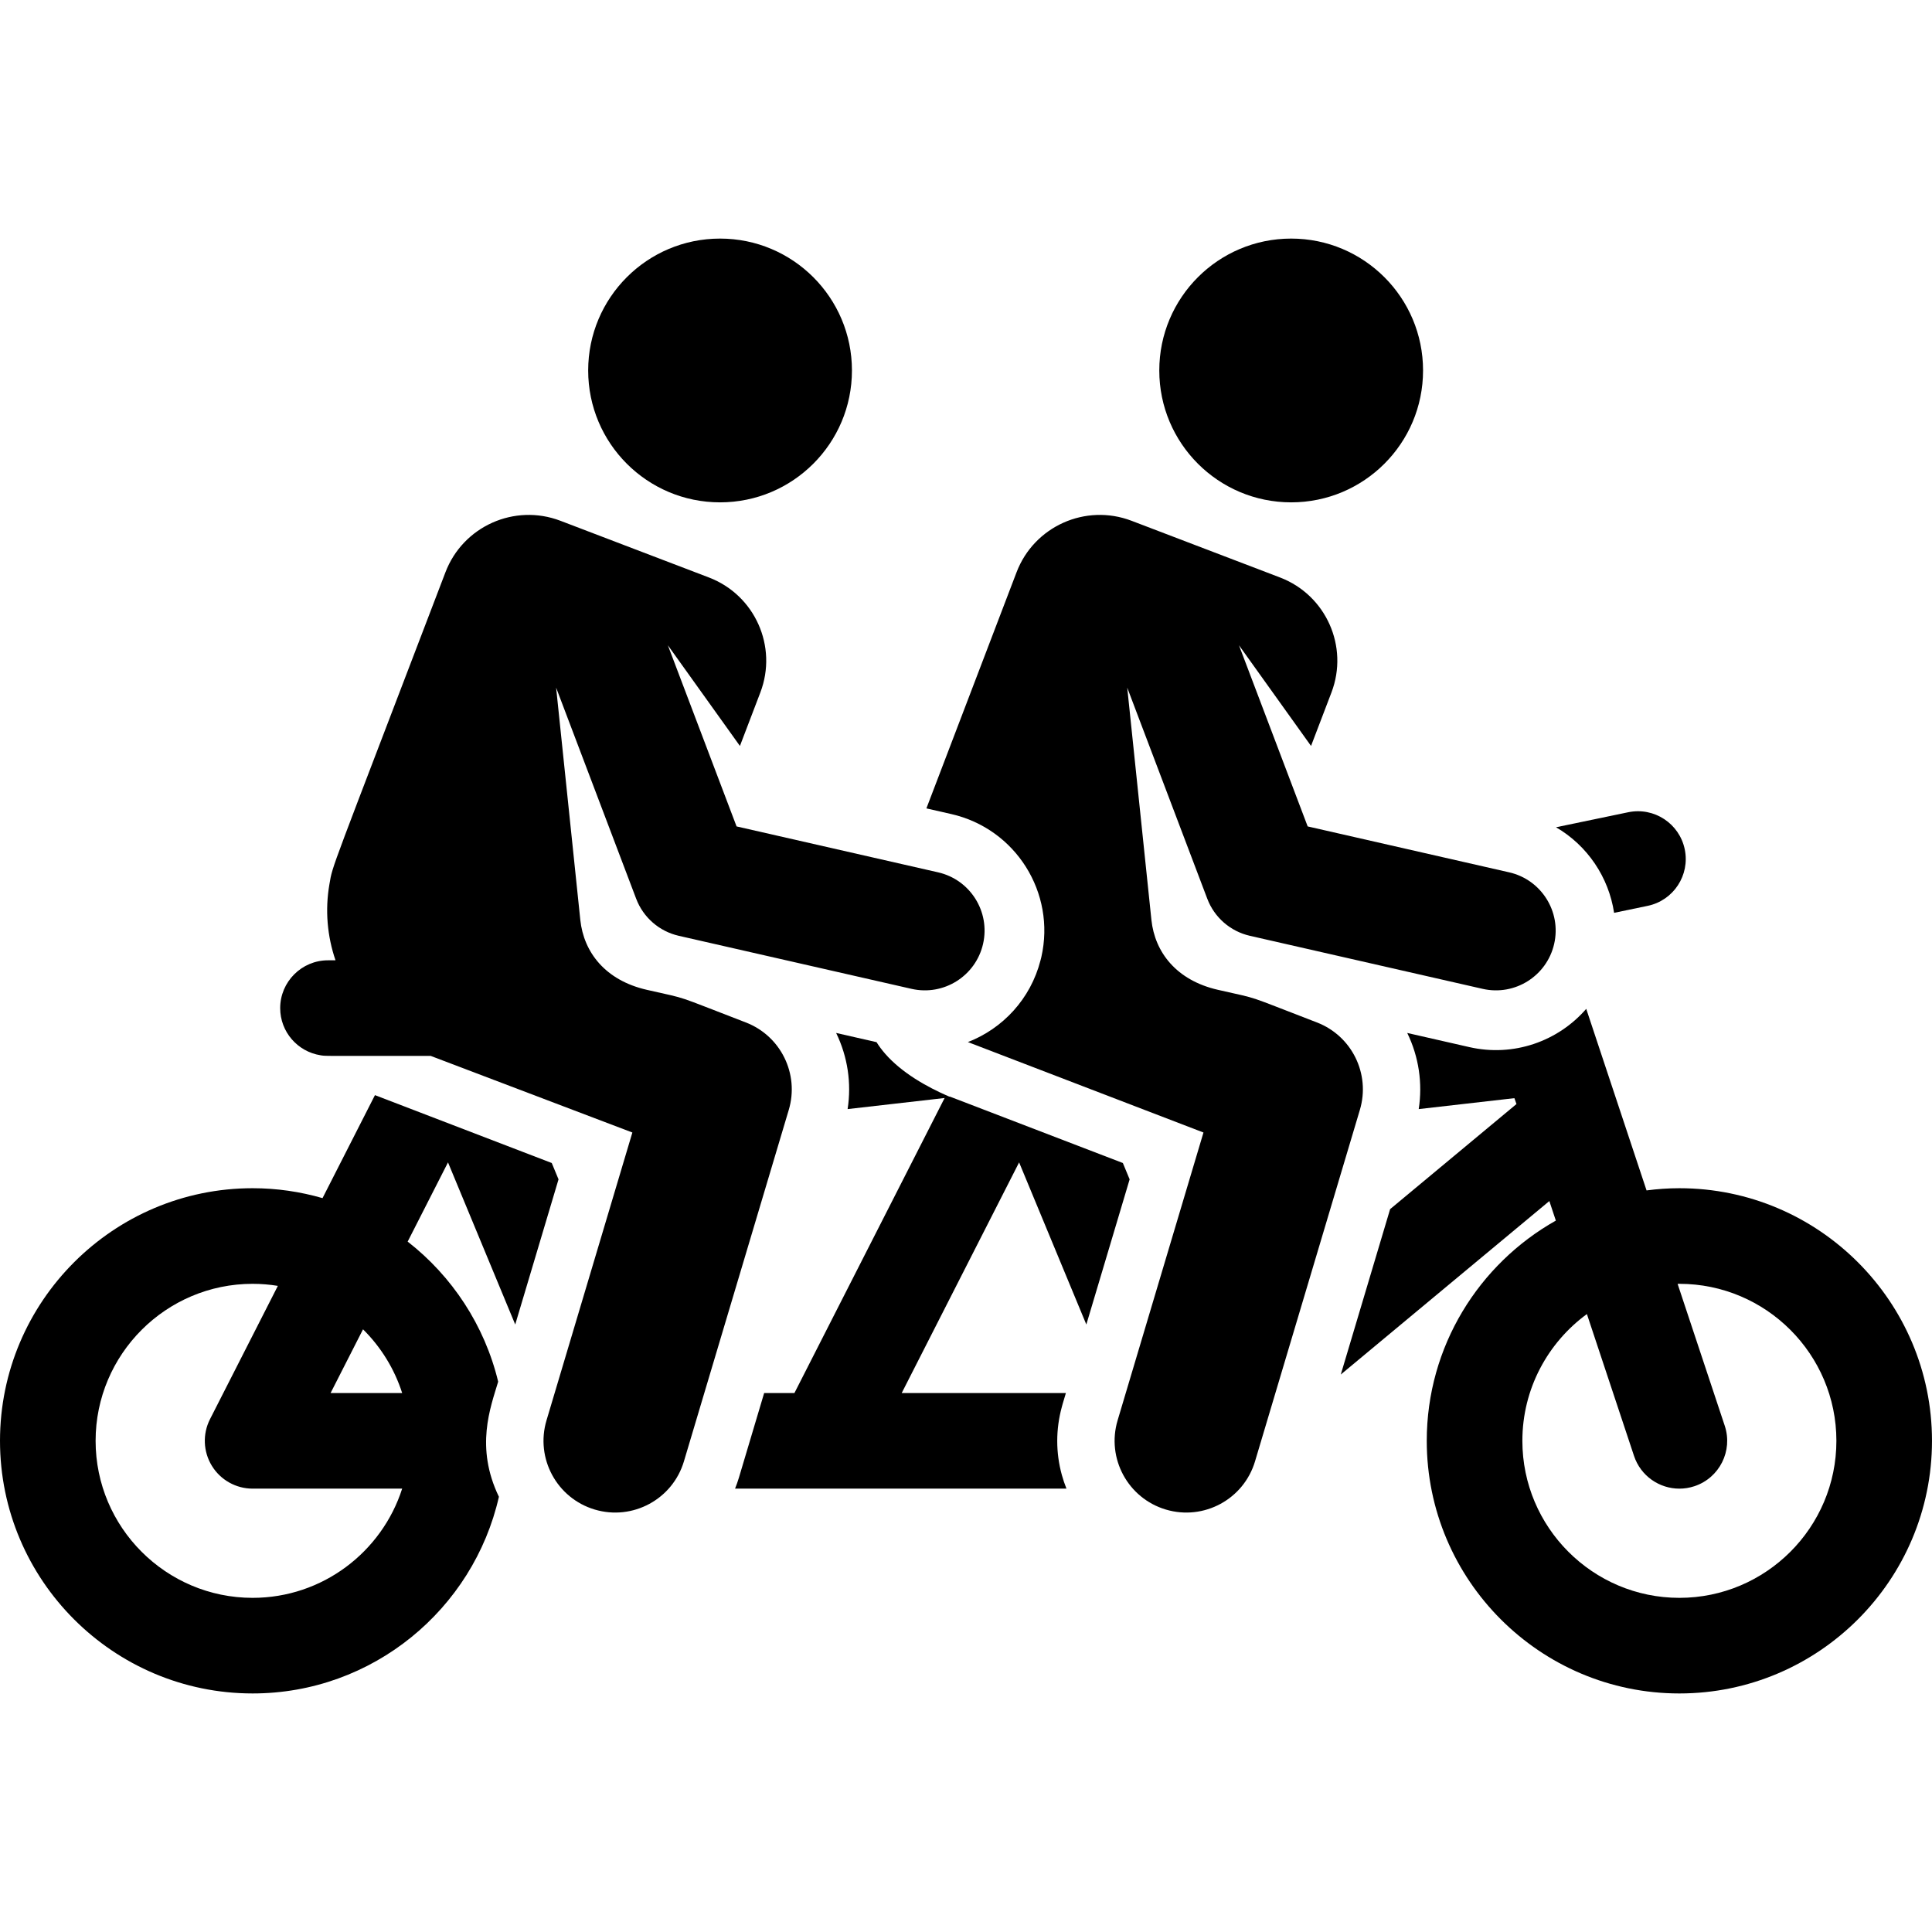 <?xml version="1.0" encoding="iso-8859-1"?>
<!-- Uploaded to: SVG Repo, www.svgrepo.com, Generator: SVG Repo Mixer Tools -->
<!DOCTYPE svg PUBLIC "-//W3C//DTD SVG 1.1//EN" "http://www.w3.org/Graphics/SVG/1.1/DTD/svg11.dtd">
<svg fill="#000000" height="800px" width="800px" version="1.1" id="Capa_1" xmlns="http://www.w3.org/2000/svg" xmlns:xlink="http://www.w3.org/1999/xlink" 
	 viewBox="0 0 459.262 459.262" xml:space="preserve">
<g id="XMLID_138_">
	<circle id="XMLID_169_" cx="306.928" cy="88.065" r="31.351"/>
	<circle id="XMLID_509_" cx="171.168" cy="88.065" r="31.351"/>
	<path id="XMLID_517_" d="M399.211,282.454c-2.646,0-5.246,0.19-7.803,0.524l-14.338-43.16c-6.706,7.726-17.276,11.488-27.783,9.094
		l-14.768-3.365c2.753,5.663,3.683,11.955,2.728,18.098l22.746-2.598l0.494,1.398l-30.037,24.984l-11.728,39.315l49.578-41.238
		l1.544,4.648c-18.294,10.303-30.685,29.902-30.685,52.352c0,33.112,26.939,60.051,60.051,60.051s60.051-26.939,60.051-60.051
		C459.262,309.393,432.323,282.454,399.211,282.454z M399.211,379.83c-20.581,0-37.324-16.744-37.324-37.325
		c0-12.366,6.049-23.34,15.339-30.136l11.202,33.719c1.583,4.767,6.02,7.784,10.781,7.784c1.188,0,2.395-0.188,3.585-0.582
		c5.955-1.979,9.179-8.411,7.2-14.366l-11.206-33.731c0.141-0.002,0.281-0.011,0.423-0.011c20.581,0,37.324,16.744,37.324,37.324
		C436.535,363.086,419.792,379.83,399.211,379.83z"/>
	<path id="XMLID_523_" d="M258.236,314.854l10.293-34.505l-1.612-3.888c-8-3.071-31.838-12.222-41.1-15.777l-0.186-0.009
		c-5.427-2.343-11.288-5.695-15.194-10.16c-0.84-0.961-1.522-1.892-2.073-2.78c-4.323-0.985-1.703-0.388-9.605-2.189
		c2.752,5.663,3.684,11.955,2.728,18.098l23.059-2.634l-35.701,70.131h-7.195l-6.006,20.134c-0.264,0.884-0.574,1.746-0.913,2.592
		c17.034,0,62.619,0,78.779,0c-0.425-1.059-0.788-2.135-1.09-3.225c-1.464-5.284-1.478-10.869,0.01-16.268
		c0.059-0.213,0.111-0.428,0.174-0.64l0.773-2.593c-21.165,0-25.333,0-39.031,0l27.909-54.825L258.236,314.854z"/>
	<path id="XMLID_524_" d="M383.691,216.993l7.985-1.661c6.145-1.278,10.089-7.295,8.811-13.439
		c-1.278-6.144-7.295-10.087-13.439-8.811l-17.161,3.57C377.345,200.988,382.416,208.524,383.691,216.993z"/>
	<path id="XMLID_525_" d="M313.036,243.044c-17.664-6.781-12.935-5.34-23.521-7.753c-9.86-2.247-14.995-8.921-15.808-16.613
		l-5.75-55.22l19.031,50.184c1.686,4.447,5.487,7.755,10.125,8.812l55.329,12.609c7.651,1.744,15.262-3.047,17.005-10.692
		c1.743-7.648-3.044-15.262-10.692-17.005l-47.904-10.917l-16.331-43.064l17.131,23.936l4.853-12.71
		c4.172-10.927-1.304-23.167-12.231-27.34l-35.283-13.472c-10.927-4.172-23.167,1.304-27.34,12.231l-21.434,56.135l5.934,1.352
		c15.297,3.486,24.872,18.713,21.386,34.01c-0.058,0.253-0.127,0.5-0.191,0.75c-2.357,9.196-8.984,16.23-17.266,19.439
		c18.257,7.021,56.002,21.497,56.002,21.497l-20.41,68.421c-2.691,9.021,2.44,18.515,11.461,21.206
		c9.022,2.691,18.515-2.442,21.206-11.461l24.923-83.549C325.808,255.293,321.353,246.236,313.036,243.044z"/>
	<path id="XMLID_1498_" d="M122.476,314.854l10.293-34.506l-1.612-3.887c-7.598-2.917-31.638-12.145-42.026-16.133l-12.463,24.482
		c-5.281-1.524-10.853-2.357-16.618-2.357C26.938,282.454,0,309.393,0,342.505c0,33.112,26.938,60.051,60.051,60.051
		c28.54,0,52.477-20.02,58.547-46.749c-5.698-11.81-2.002-21.244-0.176-27.365c-3.23-13.406-10.966-25.067-21.514-33.295
		l9.587-18.832L122.476,314.854z M86.296,315.996c4.221,4.18,7.45,9.357,9.305,15.145H78.586L86.296,315.996z M60.051,379.83
		c-20.581,0-37.324-16.744-37.324-37.325c0-20.581,16.743-37.324,37.324-37.324c2.043,0,4.046,0.172,6,0.489L49.924,337.35
		c-1.793,3.522-1.627,7.724,0.439,11.094c2.065,3.37,5.734,5.424,9.688,5.424h35.55C90.782,368.909,76.671,379.83,60.051,379.83z"/>
	<path id="XMLID_1500_" d="M177.276,243.044c-17.664-6.781-12.935-5.34-23.521-7.753c-9.86-2.247-14.995-8.921-15.808-16.613
		l-5.75-55.219l19.031,50.183c1.686,4.447,5.487,7.755,10.125,8.812l55.33,12.609c7.651,1.744,15.263-3.047,17.005-10.692
		c1.743-7.649-3.044-15.262-10.692-17.005l-47.905-10.917l-16.331-43.064l17.131,23.936l4.853-12.71
		c4.172-10.927-1.304-23.167-12.231-27.34l-35.283-13.472c-10.927-4.172-23.167,1.304-27.34,12.231
		c-27.919,73.121-26.736,69.294-27.581,74.152c-1.074,6.177-0.513,12.388,1.446,18.094h-1.79c-6.261,0-11.363,5.116-11.363,11.363
		c0,5.668,4.154,10.353,9.581,11.21c1.349,0.213-0.476,0.153,26.204,0.153l47.935,18.21l-20.41,68.421
		c-2.691,9.021,2.44,18.515,11.461,21.206c9.023,2.691,18.516-2.442,21.206-11.461l24.923-83.549
		C190.047,255.293,185.592,246.236,177.276,243.044z"/>
</g>
</svg>